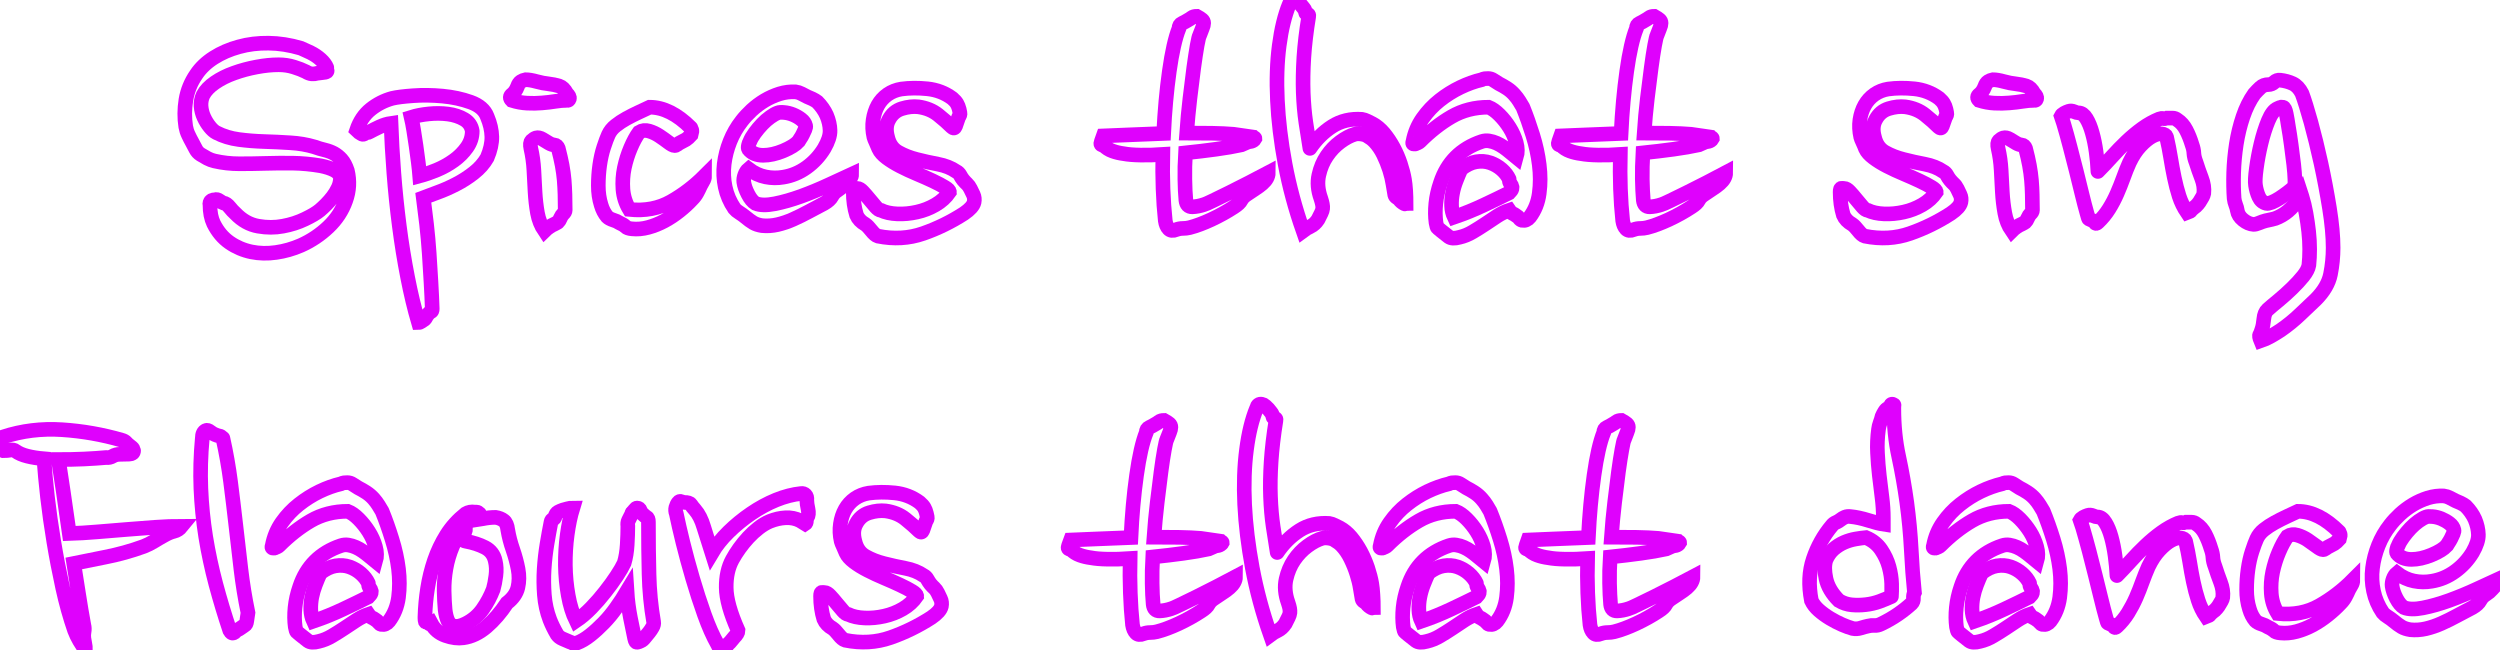 <svg baseProfile="tiny" height="100%" version="1.2" viewBox="-0.763 -39.341 445.435 115.829" width="100%" xmlns="http://www.w3.org/2000/svg" xmlns:ev="http://www.w3.org/2001/xml-events" xmlns:xlink="http://www.w3.org/1999/xlink"><defs></defs><path auto-skeleton="false" d="M 57.46,-27.3 L 57.46,-27.3 Q 57.31,-27.01 57.46,-26.86 Q 57.6,-26.72 57.46,-26.58 L 57.46,-26.58 Q 57.24,-26.43 56.7,-26.4 Q 56.16,-26.36 55.8,-26.29 L 55.8,-26.29 Q 55.3,-26.14 54.79,-26.18 Q 54.29,-26.22 53.71,-26.58 L 53.71,-26.58 Q 52.85,-27.01 51.59,-27.4 Q 50.33,-27.8 48.89,-27.8 L 48.89,-27.8 Q 47.02,-27.8 44.93,-27.4 Q 42.84,-27.01 40.93,-26.32 Q 39.02,-25.64 37.55,-24.63 Q 36.07,-23.62 35.42,-22.4 L 35.42,-22.4 Q 34.99,-21.46 35.06,-20.42 Q 35.14,-19.38 35.57,-18.44 Q 36.0,-17.5 36.61,-16.75 Q 37.22,-15.99 37.8,-15.7 L 37.8,-15.7 Q 39.6,-14.77 41.8,-14.48 Q 43.99,-14.19 46.33,-14.12 Q 48.67,-14.05 50.98,-13.9 Q 53.28,-13.76 55.22,-13.18 L 55.22,-13.18 Q 56.23,-12.82 57.13,-12.61 Q 58.03,-12.39 58.75,-12.0 Q 59.47,-11.6 60.08,-10.92 Q 60.7,-10.23 61.13,-8.94 L 61.13,-8.94 Q 61.78,-6.2 60.84,-3.61 L 60.84,-3.61 Q 59.9,-0.94 57.74,1.11 Q 55.58,3.16 52.85,4.38 L 52.85,4.38 Q 50.69,5.32 48.42,5.64 Q 46.15,5.97 44.03,5.54 Q 41.9,5.1 40.14,3.88 Q 38.38,2.66 37.3,0.5 L 37.3,0.5 Q 36.65,-0.87 36.65,-2.82 L 36.65,-2.82 Q 36.58,-3.03 36.65,-3.25 L 36.65,-3.25 Q 36.79,-3.75 37.58,-3.75 L 37.58,-3.75 Q 37.87,-3.9 38.34,-3.57 Q 38.81,-3.25 39.02,-3.18 L 39.02,-3.18 Q 39.6,-3.1 40.14,-2.42 Q 40.68,-1.74 41.18,-1.3 L 41.18,-1.3 Q 42.98,0.57 45.25,0.96 Q 47.52,1.36 49.64,0.96 Q 51.77,0.57 53.57,-0.3 Q 55.37,-1.16 56.23,-1.88 L 56.23,-1.88 Q 56.74,-2.31 57.35,-2.92 Q 57.96,-3.54 58.54,-4.29 Q 59.11,-5.05 59.51,-5.91 Q 59.9,-6.78 59.9,-7.71 L 59.9,-7.71 Q 59.69,-8.58 58.75,-9.04 Q 57.82,-9.51 56.38,-9.8 L 56.38,-9.8 Q 53.86,-10.23 51.41,-10.27 Q 48.96,-10.3 46.58,-10.23 Q 44.21,-10.16 41.9,-10.16 Q 39.6,-10.16 37.44,-10.66 L 37.44,-10.66 Q 36.79,-10.81 36.18,-11.13 Q 35.57,-11.46 34.99,-11.82 L 34.99,-11.82 Q 34.42,-12.18 34.13,-12.75 Q 33.84,-13.33 33.48,-13.98 L 33.48,-13.98 Q 33.12,-14.62 32.8,-15.31 Q 32.47,-15.99 32.33,-16.78 L 32.33,-16.78 Q 31.97,-19.09 32.36,-21.54 Q 32.76,-23.98 34.2,-26.07 L 34.2,-26.07 Q 35.35,-27.8 37.33,-29.06 Q 39.31,-30.32 41.8,-31.0 Q 44.28,-31.69 47.09,-31.65 Q 49.9,-31.62 52.85,-30.75 L 52.85,-30.75 Q 53.21,-30.61 53.71,-30.36 Q 54.22,-30.1 54.58,-29.96 L 54.58,-29.96 Q 55.58,-29.46 56.38,-28.74 Q 57.17,-28.02 57.46,-27.3" fill="none" id="element-00" skeleton="false" stroke="#df01fd" stroke-linecap="round" stroke-opacity="1" stroke-width="2.604" visible="true"></path><path auto-skeleton="false" d="M 86.04,-18.58 L 86.04,-18.58 Q 86.83,-16.71 86.87,-14.98 Q 86.9,-13.26 86.04,-11.24 L 86.04,-11.24 Q 85.18,-9.73 83.66,-8.54 Q 82.15,-7.35 80.46,-6.49 Q 78.77,-5.62 77.18,-5.05 Q 75.6,-4.47 74.66,-4.11 L 74.66,-4.11 Q 74.95,-1.95 75.24,0.6 Q 75.53,3.16 75.71,5.79 Q 75.89,8.42 76.03,10.97 Q 76.18,13.53 76.25,15.69 L 76.25,15.69 Q 76.25,16.12 76.03,16.19 Q 75.82,16.26 75.53,16.62 L 75.53,16.62 Q 75.31,16.84 75.13,17.2 Q 74.95,17.56 74.66,17.7 L 74.66,17.7 Q 74.45,17.85 74.23,17.99 Q 74.02,18.14 73.8,18.14 L 73.8,18.14 Q 72.72,14.46 71.86,10.04 Q 70.99,5.61 70.38,0.89 Q 69.77,-3.82 69.41,-8.54 Q 69.05,-13.26 68.9,-17.36 L 68.9,-17.36 Q 67.9,-17.22 66.89,-16.75 Q 65.88,-16.28 65.09,-15.85 L 65.09,-15.85 Q 64.94,-15.7 64.8,-15.78 Q 64.66,-15.85 64.51,-15.7 L 64.51,-15.7 Q 64.3,-15.56 64.08,-15.45 Q 63.86,-15.34 63.65,-15.49 L 63.65,-15.49 Q 63.22,-15.7 62.78,-16.14 L 62.78,-16.14 Q 63.58,-18.51 65.3,-19.88 Q 67.03,-21.25 69.12,-21.82 L 69.12,-21.82 Q 70.34,-22.11 72.86,-22.29 Q 75.38,-22.47 78.08,-22.22 Q 80.78,-21.97 83.09,-21.14 Q 85.39,-20.31 86.04,-18.58" fill="none" id="element-01" skeleton="false" stroke="#df01fd" stroke-linecap="round" stroke-opacity="1" stroke-width="2.604" visible="true"></path><path auto-skeleton="false" d="M 83.38,-15.99 L 83.38,-15.99 Q 83.16,-17.36 81.94,-18.08 Q 80.71,-18.8 79.06,-19.02 Q 77.4,-19.23 75.64,-19.05 Q 73.87,-18.87 72.5,-18.44 L 72.5,-18.44 Q 72.72,-17.5 72.94,-16.14 Q 73.15,-14.77 73.37,-13.33 Q 73.58,-11.89 73.76,-10.45 Q 73.94,-9.01 74.02,-8.0 L 74.02,-8.0 Q 75.38,-8.36 77.04,-9.04 Q 78.7,-9.73 80.1,-10.74 Q 81.5,-11.74 82.44,-13.08 Q 83.38,-14.41 83.38,-15.99" fill="none" id="element-01" skeleton="false" stroke="#df01fd" stroke-linecap="round" stroke-opacity="1" stroke-width="2.604" visible="true"></path><path auto-skeleton="false" d="M 300.53,-15.42 L 304.06,-14.91 Q 304.2,-14.77 304.27,-14.77 Q 304.34,-14.77 304.34,-14.62 L 304.34,-14.62 Q 304.27,-14.48 304.02,-14.3 Q 303.77,-14.12 303.12,-14.05 L 303.12,-14.05 Q 302.9,-13.98 302.54,-13.8 Q 302.18,-13.62 301.97,-13.54 L 301.97,-13.54 Q 300.02,-13.11 297.4,-12.75 Q 294.77,-12.39 291.96,-12.1 L 291.96,-12.1 Q 291.82,-9.58 291.85,-7.42 Q 291.89,-5.26 292.03,-3.68 L 292.03,-3.68 Q 292.18,-2.46 293.18,-2.49 Q 294.19,-2.53 295.27,-2.89 L 295.27,-2.89 Q 295.56,-2.96 296.82,-3.57 Q 298.08,-4.18 299.77,-5.01 Q 301.46,-5.84 303.34,-6.81 Q 305.21,-7.78 306.72,-8.58 L 306.72,-8.58 Q 306.72,-7.57 305.64,-6.63 L 305.64,-6.63 Q 305.06,-6.13 304.38,-5.7 Q 303.7,-5.26 302.98,-4.76 L 302.98,-4.76 Q 302.18,-4.26 301.9,-3.68 Q 301.61,-3.1 300.6,-2.46 L 300.6,-2.46 Q 298.73,-1.23 296.57,-0.22 Q 294.41,0.78 292.68,1.22 L 292.68,1.22 Q 292.1,1.36 291.49,1.36 Q 290.88,1.36 290.3,1.58 L 290.3,1.58 Q 289.44,1.94 288.97,1.43 Q 288.5,0.93 288.36,-0.01 L 288.36,-0.01 Q 288.07,-2.67 287.96,-5.7 Q 287.86,-8.72 287.93,-11.82 L 287.93,-11.82 Q 285.77,-11.67 283.93,-11.71 Q 282.1,-11.74 280.94,-11.96 L 280.94,-11.96 Q 279.86,-12.1 278.96,-12.43 Q 278.06,-12.75 277.34,-13.47 L 277.34,-13.47 Q 276.7,-13.47 276.95,-14.08 Q 277.2,-14.7 277.34,-15.13 L 277.34,-15.13 Q 278.86,-15.2 281.77,-15.31 Q 284.69,-15.42 288.07,-15.56 L 288.07,-15.56 Q 288.36,-21.54 289.08,-26.65 Q 289.8,-31.76 290.81,-34.28 L 290.81,-34.28 Q 290.81,-34.93 291.35,-35.18 Q 291.89,-35.43 292.46,-35.79 L 292.46,-35.79 Q 292.75,-35.94 293.08,-36.19 Q 293.4,-36.44 293.98,-36.44 L 293.98,-36.44 Q 294.62,-36.08 294.91,-35.83 Q 295.2,-35.58 295.2,-35.22 Q 295.2,-34.86 294.98,-34.35 Q 294.77,-33.85 294.48,-33.06 L 294.48,-33.06 Q 294.34,-32.84 294.05,-31.26 Q 293.76,-29.67 293.44,-27.26 Q 293.11,-24.85 292.75,-21.79 Q 292.39,-18.73 292.18,-15.63 L 292.18,-15.63 Q 294.55,-15.63 296.71,-15.6 Q 298.87,-15.56 300.53,-15.42 L 300.53,-15.42" fill="none" id="element-010" skeleton="false" stroke="#df01fd" stroke-linecap="round" stroke-opacity="1" stroke-width="2.604" visible="true"></path><path auto-skeleton="false" d="M 345.89,-18.51 L 345.89,-18.51 Q 345.53,-17.43 345.31,-16.86 Q 345.1,-16.28 344.66,-16.71 L 344.66,-16.71 Q 343.66,-17.72 342.22,-18.87 Q 340.78,-20.02 338.69,-20.31 L 338.69,-20.31 Q 337.32,-20.46 335.77,-19.99 Q 334.22,-19.52 333.43,-18.01 L 333.43,-18.01 Q 332.71,-16.71 333.22,-14.91 L 333.22,-14.91 Q 333.65,-13.04 335.12,-12.21 Q 336.6,-11.38 338.44,-10.92 Q 340.27,-10.45 342.18,-10.09 Q 344.09,-9.73 345.46,-8.79 L 345.46,-8.79 Q 345.89,-8.58 346.14,-8.11 Q 346.39,-7.64 346.68,-7.28 L 346.68,-7.28 Q 347.04,-6.85 347.36,-6.56 Q 347.69,-6.27 347.98,-5.7 L 347.98,-5.7 Q 348.19,-5.26 348.48,-4.65 Q 348.77,-4.04 348.62,-3.32 L 348.62,-3.32 Q 348.41,-2.38 346.82,-1.3 L 346.82,-1.3 Q 343.37,0.93 339.55,2.26 Q 335.74,3.59 331.49,2.73 L 331.49,2.73 Q 330.98,2.58 330.34,1.76 Q 329.69,0.93 329.26,0.64 L 329.26,0.64 Q 328.1,-0.01 327.67,-1.02 L 327.67,-1.02 Q 327.1,-2.89 327.1,-5.12 L 327.1,-5.12 Q 327.1,-5.84 327.35,-5.8 Q 327.6,-5.77 327.82,-5.77 L 327.82,-5.77 Q 328.25,-5.77 328.79,-5.19 Q 329.33,-4.62 329.94,-3.86 Q 330.55,-3.1 331.09,-2.49 Q 331.63,-1.88 331.99,-1.88 L 331.99,-1.88 Q 333.22,-1.3 334.94,-1.23 Q 336.67,-1.16 338.44,-1.56 Q 340.2,-1.95 341.75,-2.85 Q 343.3,-3.75 344.23,-5.12 L 344.23,-5.12 Q 344.23,-5.48 343.4,-5.98 Q 342.58,-6.49 341.28,-7.1 Q 339.98,-7.71 338.44,-8.36 Q 336.89,-9.01 335.48,-9.73 Q 334.08,-10.45 333.04,-11.24 Q 331.99,-12.03 331.63,-12.82 L 331.63,-12.82 Q 331.42,-13.4 331.13,-14.01 Q 330.84,-14.62 330.77,-14.91 L 330.77,-14.91 Q 330.41,-16.5 330.62,-17.97 Q 330.84,-19.45 331.49,-20.6 Q 332.14,-21.75 333.22,-22.51 Q 334.3,-23.26 335.66,-23.48 L 335.66,-23.48 Q 337.82,-23.77 340.31,-23.52 Q 342.79,-23.26 344.74,-21.82 L 344.74,-21.82 Q 345.31,-21.32 345.56,-20.89 Q 345.82,-20.46 345.96,-19.88 L 345.96,-19.88 Q 346.03,-19.52 346.1,-19.2 Q 346.18,-18.87 345.89,-18.51" fill="none" id="element-012" skeleton="false" stroke="#df01fd" stroke-linecap="round" stroke-opacity="1" stroke-width="2.604" visible="true"></path><path auto-skeleton="false" d="M 360.14,-12.9 L 360.14,-12.9 Q 360.58,-11.24 360.83,-9.87 Q 361.08,-8.5 361.19,-7.24 Q 361.3,-5.98 361.33,-4.69 Q 361.37,-3.39 361.37,-1.88 L 361.37,-1.88 Q 361.37,-1.59 361.04,-1.27 Q 360.72,-0.94 360.58,-0.58 L 360.58,-0.58 Q 360.29,0.06 360.11,0.21 Q 359.93,0.35 359.5,0.57 L 359.5,0.57 Q 358.49,1.0 357.7,1.79 L 357.7,1.79 Q 356.76,0.42 356.44,-1.38 Q 356.11,-3.18 356.0,-5.12 Q 355.9,-7.06 355.79,-9.04 Q 355.68,-11.02 355.25,-12.9 L 355.25,-12.9 Q 355.03,-13.9 355.39,-14.26 Q 355.75,-14.62 356.18,-14.77 L 356.18,-14.77 Q 356.69,-14.91 357.3,-14.55 Q 357.91,-14.19 358.49,-13.83 L 358.49,-13.83 Q 358.99,-13.54 359.46,-13.51 Q 359.93,-13.47 360.14,-12.9" fill="none" id="element-013" skeleton="false" stroke="#df01fd" stroke-linecap="round" stroke-opacity="1" stroke-width="2.604" visible="true"></path><path auto-skeleton="false" d="M 361.66,-22.69 L 361.66,-22.69 Q 362.23,-22.11 362.12,-21.75 Q 362.02,-21.39 361.66,-21.46 L 361.66,-21.46 Q 360.72,-21.46 359.6,-21.28 Q 358.49,-21.1 357.23,-21.0 Q 355.97,-20.89 354.6,-20.96 Q 353.23,-21.03 351.86,-21.46 L 351.86,-21.46 Q 351.29,-22.04 351.9,-22.51 Q 352.51,-22.98 352.87,-23.91 L 352.87,-23.91 Q 353.09,-24.56 353.48,-24.81 Q 353.88,-25.06 354.31,-25.14 L 354.31,-25.14 Q 355.1,-25.14 356.29,-24.81 Q 357.48,-24.49 358.27,-24.42 L 358.27,-24.42 Q 359.5,-24.27 360.29,-24.02 Q 361.08,-23.77 361.66,-22.69" fill="none" id="element-013" skeleton="false" stroke="#df01fd" stroke-linecap="round" stroke-opacity="1" stroke-width="2.604" visible="true"></path><path auto-skeleton="false" d="M 373.03,-8.79 L 373.03,-8.79 Q 374.26,-10.02 375.52,-11.42 Q 376.78,-12.82 378.14,-14.12 Q 379.51,-15.42 380.95,-16.46 Q 382.39,-17.5 383.98,-18.15 L 383.98,-18.15 Q 384.34,-18.3 384.66,-18.22 Q 384.98,-18.15 385.34,-18.3 L 385.34,-18.3 Q 385.92,-18.3 386.35,-18.3 Q 386.78,-18.3 387.14,-18.01 L 387.14,-18.01 Q 388.15,-17.36 388.76,-16.17 Q 389.38,-14.98 389.81,-13.54 L 389.81,-13.54 Q 390.1,-12.75 390.13,-12.03 Q 390.17,-11.31 390.53,-10.38 L 390.53,-10.38 Q 390.96,-9.01 391.5,-7.6 Q 392.04,-6.2 391.9,-4.9 L 391.9,-4.9 Q 391.82,-4.54 391.68,-4.29 Q 391.54,-4.04 391.32,-3.68 L 391.32,-3.68 Q 391.18,-3.39 390.82,-2.96 Q 390.46,-2.53 390.1,-2.31 L 390.1,-2.31 Q 389.74,-2.02 389.63,-1.84 Q 389.52,-1.66 388.94,-1.45 L 388.94,-1.45 Q 388.01,-2.82 387.5,-4.4 Q 387.0,-5.98 386.64,-7.71 Q 386.28,-9.44 385.99,-11.24 Q 385.7,-13.04 385.27,-14.91 L 385.27,-14.91 Q 385.13,-15.42 384.37,-15.49 Q 383.62,-15.56 382.64,-15.02 Q 381.67,-14.48 380.59,-13.33 Q 379.51,-12.18 378.65,-10.38 L 378.65,-10.38 Q 378.07,-9.08 377.57,-7.68 Q 377.06,-6.27 376.45,-4.87 Q 375.84,-3.46 375.01,-2.13 Q 374.18,-0.8 373.03,0.28 L 373.03,0.28 Q 372.67,0.64 372.53,0.35 Q 372.38,0.06 371.81,-0.15 L 371.81,-0.15 Q 371.38,-0.3 371.34,-0.44 Q 371.3,-0.58 371.09,-1.3 L 371.09,-1.3 Q 370.66,-2.82 370.19,-4.76 Q 369.72,-6.7 369.18,-8.86 Q 368.64,-11.02 368.06,-13.22 Q 367.49,-15.42 366.91,-17.36 L 366.91,-17.36 L 366.48,-18.66 Q 366.62,-18.94 367.02,-19.16 Q 367.42,-19.38 367.85,-19.52 L 367.85,-19.52 Q 368.28,-19.66 368.78,-19.45 Q 369.29,-19.23 369.58,-19.23 L 369.58,-19.23 Q 370.37,-19.23 370.98,-18.22 Q 371.59,-17.22 372.02,-15.67 Q 372.46,-14.12 372.71,-12.28 Q 372.96,-10.45 373.03,-8.79" fill="none" id="element-014" skeleton="false" stroke="#df01fd" stroke-linecap="round" stroke-opacity="1" stroke-width="2.604" visible="true"></path><path auto-skeleton="false" d="M 409.39,-22.69 L 409.39,-22.69 Q 410.04,-20.96 410.98,-17.58 Q 411.91,-14.19 412.78,-10.23 Q 413.64,-6.27 414.29,-2.24 Q 414.94,1.79 414.94,4.82 L 414.94,4.82 Q 414.94,7.19 414.47,9.53 Q 414.0,11.87 411.84,14.03 L 411.84,14.03 Q 410.69,15.11 409.07,16.66 Q 407.45,18.21 405.58,19.5 L 405.58,19.5 Q 404.71,20.08 403.81,20.58 Q 402.91,21.09 402.05,21.38 L 402.05,21.38 Q 401.69,20.51 401.87,20.26 Q 402.05,20.01 402.26,19.29 L 402.26,19.29 Q 402.48,18.64 402.59,17.49 Q 402.7,16.34 403.27,15.83 L 403.27,15.83 Q 403.99,15.18 405.22,14.18 Q 406.44,13.17 407.59,12.05 Q 408.74,10.94 409.61,9.86 Q 410.47,8.78 410.62,7.91 L 410.62,7.91 Q 410.76,6.62 410.76,5.07 Q 410.76,3.52 410.58,1.9 Q 410.4,0.28 410.11,-1.34 Q 409.82,-2.96 409.39,-4.33 L 409.39,-4.33 L 409.25,-4.76 Q 408.38,-3.18 407.41,-2.2 Q 406.44,-1.23 405.22,-0.66 L 405.22,-0.66 Q 404.64,-0.37 404.06,-0.26 Q 403.49,-0.15 402.91,-0.01 L 402.91,-0.01 Q 402.34,0.14 401.76,0.39 Q 401.18,0.64 400.75,0.64 L 400.75,0.64 Q 399.82,0.57 398.92,-0.15 Q 398.02,-0.87 397.87,-1.81 L 397.87,-1.81 Q 397.8,-2.31 397.58,-2.85 Q 397.37,-3.39 397.3,-3.97 L 397.3,-3.97 Q 397.15,-6.06 397.22,-8.58 Q 397.3,-11.1 397.69,-13.65 Q 398.09,-16.21 398.88,-18.55 Q 399.67,-20.89 400.9,-22.62 L 400.9,-22.62 Q 401.4,-23.19 401.98,-23.73 Q 402.55,-24.27 403.42,-24.27 L 403.42,-24.27 Q 403.99,-24.27 404.46,-24.7 Q 404.93,-25.14 405.5,-25.06 L 405.5,-25.06 Q 406.73,-24.92 407.74,-24.45 Q 408.74,-23.98 409.39,-22.69" fill="none" id="element-015" skeleton="false" stroke="#df01fd" stroke-linecap="round" stroke-opacity="1" stroke-width="2.604" visible="true"></path><path auto-skeleton="false" d="M 406.94,-17.0 L 406.94,-17.0 Q 406.8,-18.01 406.58,-19.09 Q 406.37,-20.17 406.01,-20.24 L 406.01,-20.24 Q 405.72,-20.31 405.47,-20.2 Q 405.22,-20.1 405.07,-20.02 L 405.07,-20.02 Q 404.14,-19.66 403.38,-17.83 Q 402.62,-15.99 402.08,-13.72 Q 401.54,-11.46 401.26,-9.33 Q 400.97,-7.21 401.11,-6.34 L 401.11,-6.34 Q 401.26,-5.26 401.69,-4.29 Q 402.12,-3.32 403.06,-3.1 L 403.06,-3.1 Q 403.34,-3.03 403.99,-3.28 Q 404.64,-3.54 405.36,-4.0 Q 406.08,-4.47 406.8,-5.01 Q 407.52,-5.55 407.95,-5.98 L 407.95,-5.98 Q 408.17,-6.2 408.13,-7.32 Q 408.1,-8.43 407.92,-10.02 Q 407.74,-11.6 407.48,-13.47 Q 407.23,-15.34 406.94,-17.0" fill="none" id="element-015" skeleton="false" stroke="#df01fd" stroke-linecap="round" stroke-opacity="1" stroke-width="2.604" visible="true"></path><path auto-skeleton="false" d="M 98.71,-12.9 L 98.71,-12.9 Q 99.14,-11.24 99.4,-9.87 Q 99.65,-8.5 99.76,-7.24 Q 99.86,-5.98 99.9,-4.69 Q 99.94,-3.39 99.94,-1.88 L 99.94,-1.88 Q 99.94,-1.59 99.61,-1.27 Q 99.29,-0.94 99.14,-0.58 L 99.14,-0.58 Q 98.86,0.06 98.68,0.21 Q 98.5,0.35 98.06,0.57 L 98.06,0.57 Q 97.06,1.0 96.26,1.79 L 96.26,1.79 Q 95.33,0.42 95.0,-1.38 Q 94.68,-3.18 94.57,-5.12 Q 94.46,-7.06 94.36,-9.04 Q 94.25,-11.02 93.82,-12.9 L 93.82,-12.9 Q 93.6,-13.9 93.96,-14.26 Q 94.32,-14.62 94.75,-14.77 L 94.75,-14.77 Q 95.26,-14.91 95.87,-14.55 Q 96.48,-14.19 97.06,-13.83 L 97.06,-13.83 Q 97.56,-13.54 98.03,-13.51 Q 98.5,-13.47 98.71,-12.9" fill="none" id="element-02" skeleton="false" stroke="#df01fd" stroke-linecap="round" stroke-opacity="1" stroke-width="2.604" visible="true"></path><path auto-skeleton="false" d="M 100.22,-22.69 L 100.22,-22.69 Q 100.8,-22.11 100.69,-21.75 Q 100.58,-21.39 100.22,-21.46 L 100.22,-21.46 Q 99.29,-21.46 98.17,-21.28 Q 97.06,-21.1 95.8,-21.0 Q 94.54,-20.89 93.17,-20.96 Q 91.8,-21.03 90.43,-21.46 L 90.43,-21.46 Q 89.86,-22.04 90.47,-22.51 Q 91.08,-22.98 91.44,-23.91 L 91.44,-23.91 Q 91.66,-24.56 92.05,-24.81 Q 92.45,-25.06 92.88,-25.14 L 92.88,-25.14 Q 93.67,-25.14 94.86,-24.81 Q 96.05,-24.49 96.84,-24.42 L 96.84,-24.42 Q 98.06,-24.27 98.86,-24.02 Q 99.65,-23.77 100.22,-22.69" fill="none" id="element-02" skeleton="false" stroke="#df01fd" stroke-linecap="round" stroke-opacity="1" stroke-width="2.604" visible="true"></path><path auto-skeleton="false" d="M 122.33,-16.57 L 122.33,-16.57 Q 122.54,-16.21 122.51,-15.88 Q 122.47,-15.56 122.4,-15.34 L 122.4,-15.34 Q 121.82,-14.7 121.46,-14.48 Q 121.1,-14.26 120.24,-13.83 L 120.24,-13.83 Q 120.02,-13.69 119.84,-13.54 Q 119.66,-13.4 119.45,-13.4 L 119.45,-13.4 Q 119.09,-13.4 118.33,-13.98 Q 117.58,-14.55 116.71,-15.13 Q 115.85,-15.7 114.88,-15.99 Q 113.9,-16.28 113.11,-15.78 L 113.11,-15.78 Q 112.32,-14.7 111.6,-13.0 Q 110.88,-11.31 110.48,-9.44 Q 110.09,-7.57 110.23,-5.62 Q 110.38,-3.68 111.38,-2.02 L 111.38,-2.02 Q 115.56,-1.59 118.8,-3.43 Q 122.04,-5.26 124.78,-8.0 L 124.78,-8.0 Q 124.78,-7.5 124.52,-7.1 Q 124.27,-6.7 124.06,-6.27 L 124.06,-6.27 Q 123.77,-5.62 123.44,-5.01 Q 123.12,-4.4 122.54,-3.82 L 122.54,-3.82 Q 121.54,-2.74 120.28,-1.74 Q 119.02,-0.73 117.61,0.03 Q 116.21,0.78 114.73,1.18 Q 113.26,1.58 111.82,1.43 L 111.82,1.43 Q 111.02,1.36 110.7,1.04 Q 110.38,0.71 109.58,0.35 L 109.58,0.35 Q 109.15,0.06 108.47,-0.15 Q 107.78,-0.37 107.42,-0.73 L 107.42,-0.73 Q 106.7,-1.59 106.34,-2.82 L 106.34,-2.82 Q 105.84,-4.4 105.84,-6.27 Q 105.84,-8.14 106.09,-9.91 Q 106.34,-11.67 106.81,-13.11 Q 107.28,-14.55 107.64,-15.34 L 107.64,-15.34 Q 108.07,-16.28 108.94,-16.96 Q 109.8,-17.65 110.84,-18.22 Q 111.89,-18.8 112.97,-19.3 Q 114.05,-19.81 114.98,-20.24 L 114.98,-20.24 Q 118.66,-20.24 122.33,-16.57" fill="none" id="element-03" skeleton="false" stroke="#df01fd" stroke-linecap="round" stroke-opacity="1" stroke-width="2.604" visible="true"></path><path auto-skeleton="false" d="M 144.86,-21.18 L 144.86,-21.18 Q 145.37,-20.67 145.8,-20.06 Q 146.23,-19.45 146.52,-18.8 L 146.52,-18.8 Q 147.1,-17.43 147.13,-16.1 Q 147.17,-14.77 146.09,-12.9 L 146.09,-12.9 Q 144.86,-10.88 142.96,-9.51 Q 141.05,-8.14 138.82,-7.78 L 138.82,-7.78 Q 137.23,-7.5 135.65,-7.82 Q 134.06,-8.14 132.62,-9.22 L 132.62,-9.22 Q 132.19,-8.86 131.94,-8.18 Q 131.69,-7.5 131.76,-6.92 L 131.76,-6.92 Q 131.9,-5.91 132.52,-4.72 Q 133.13,-3.54 133.85,-3.1 L 133.85,-3.1 Q 135.07,-2.6 137.27,-3.03 Q 139.46,-3.46 141.95,-4.36 Q 144.43,-5.26 146.84,-6.38 Q 149.26,-7.5 150.98,-8.29 L 150.98,-8.29 Q 150.98,-7.86 150.8,-7.71 Q 150.62,-7.57 150.34,-7.21 L 150.34,-7.21 Q 149.98,-6.85 149.54,-6.34 Q 149.11,-5.84 148.54,-5.48 L 148.54,-5.48 Q 147.82,-5.05 147.46,-4.36 Q 147.1,-3.68 146.09,-3.1 L 146.09,-3.1 Q 144.72,-2.38 143.32,-1.63 Q 141.91,-0.87 140.54,-0.26 Q 139.18,0.35 137.77,0.68 Q 136.37,1.0 135.0,0.86 L 135.0,0.86 Q 134.06,0.71 133.45,0.35 Q 132.84,-0.01 131.98,-0.73 L 131.98,-0.73 Q 131.54,-1.09 130.97,-1.45 Q 130.39,-1.81 130.1,-2.17 L 130.1,-2.17 Q 128.88,-3.97 128.45,-6.02 Q 128.02,-8.07 128.27,-10.12 Q 128.52,-12.18 129.31,-14.16 Q 130.1,-16.14 131.4,-17.79 L 131.4,-17.79 Q 132.12,-18.73 133.16,-19.7 Q 134.21,-20.67 135.47,-21.43 Q 136.73,-22.18 138.13,-22.62 Q 139.54,-23.05 140.98,-22.98 L 140.98,-22.98 Q 141.55,-22.9 142.02,-22.65 Q 142.49,-22.4 143.06,-22.11 L 143.06,-22.11 Q 143.42,-21.97 143.96,-21.72 Q 144.5,-21.46 144.86,-21.18" fill="none" id="element-04" skeleton="false" stroke="#df01fd" stroke-linecap="round" stroke-opacity="1" stroke-width="2.604" visible="true"></path><path auto-skeleton="false" d="M 142.78,-16.93 L 142.78,-16.93 Q 142.63,-17.58 141.98,-18.08 Q 141.34,-18.58 140.54,-18.91 Q 139.75,-19.23 138.96,-19.3 Q 138.17,-19.38 137.81,-19.23 L 137.81,-19.23 Q 137.23,-19.02 136.48,-18.48 Q 135.72,-17.94 135.04,-17.22 Q 134.35,-16.5 133.74,-15.67 Q 133.13,-14.84 132.84,-14.12 L 132.84,-14.12 Q 132.7,-13.9 132.59,-13.44 Q 132.48,-12.97 132.62,-12.75 L 132.62,-12.75 Q 133.49,-11.67 135.22,-11.67 L 135.22,-11.67 Q 136.87,-11.67 138.78,-12.46 Q 140.69,-13.26 141.48,-14.12 L 141.48,-14.12 Q 141.55,-14.26 141.8,-14.62 Q 142.06,-14.98 142.27,-15.42 Q 142.49,-15.85 142.67,-16.28 Q 142.85,-16.71 142.78,-16.93" fill="none" id="element-04" skeleton="false" stroke="#df01fd" stroke-linecap="round" stroke-opacity="1" stroke-width="2.604" visible="true"></path><path auto-skeleton="false" d="M 170.06,-18.51 L 170.06,-18.51 Q 169.7,-17.43 169.49,-16.86 Q 169.27,-16.28 168.84,-16.71 L 168.84,-16.71 Q 167.83,-17.72 166.39,-18.87 Q 164.95,-20.02 162.86,-20.31 L 162.86,-20.31 Q 161.5,-20.46 159.95,-19.99 Q 158.4,-19.52 157.61,-18.01 L 157.61,-18.01 Q 156.89,-16.71 157.39,-14.91 L 157.39,-14.91 Q 157.82,-13.04 159.3,-12.21 Q 160.78,-11.38 162.61,-10.92 Q 164.45,-10.45 166.36,-10.09 Q 168.26,-9.73 169.63,-8.79 L 169.63,-8.79 Q 170.06,-8.58 170.32,-8.11 Q 170.57,-7.64 170.86,-7.28 L 170.86,-7.28 Q 171.22,-6.85 171.54,-6.56 Q 171.86,-6.27 172.15,-5.7 L 172.15,-5.7 Q 172.37,-5.26 172.66,-4.65 Q 172.94,-4.04 172.8,-3.32 L 172.8,-3.32 Q 172.58,-2.38 171.0,-1.3 L 171.0,-1.3 Q 167.54,0.93 163.73,2.26 Q 159.91,3.59 155.66,2.73 L 155.66,2.73 Q 155.16,2.58 154.51,1.76 Q 153.86,0.93 153.43,0.64 L 153.43,0.64 Q 152.28,-0.01 151.85,-1.02 L 151.85,-1.02 Q 151.27,-2.89 151.27,-5.12 L 151.27,-5.12 Q 151.27,-5.84 151.52,-5.8 Q 151.78,-5.77 151.99,-5.77 L 151.99,-5.77 Q 152.42,-5.77 152.96,-5.19 Q 153.5,-4.62 154.12,-3.86 Q 154.73,-3.1 155.27,-2.49 Q 155.81,-1.88 156.17,-1.88 L 156.17,-1.88 Q 157.39,-1.3 159.12,-1.23 Q 160.85,-1.16 162.61,-1.56 Q 164.38,-1.95 165.92,-2.85 Q 167.47,-3.75 168.41,-5.12 L 168.41,-5.12 Q 168.41,-5.48 167.58,-5.98 Q 166.75,-6.49 165.46,-7.1 Q 164.16,-7.71 162.61,-8.36 Q 161.06,-9.01 159.66,-9.73 Q 158.26,-10.45 157.21,-11.24 Q 156.17,-12.03 155.81,-12.82 L 155.81,-12.82 Q 155.59,-13.4 155.3,-14.01 Q 155.02,-14.62 154.94,-14.91 L 154.94,-14.91 Q 154.58,-16.5 154.8,-17.97 Q 155.02,-19.45 155.66,-20.6 Q 156.31,-21.75 157.39,-22.51 Q 158.47,-23.26 159.84,-23.48 L 159.84,-23.48 Q 162.0,-23.77 164.48,-23.52 Q 166.97,-23.26 168.91,-21.82 L 168.91,-21.82 Q 169.49,-21.32 169.74,-20.89 Q 169.99,-20.46 170.14,-19.88 L 170.14,-19.88 Q 170.21,-19.52 170.28,-19.2 Q 170.35,-18.87 170.06,-18.51" fill="none" id="element-05" skeleton="false" stroke="#df01fd" stroke-linecap="round" stroke-opacity="1" stroke-width="2.604" visible="true"></path><path auto-skeleton="false" d="M 219.02,-15.42 L 222.55,-14.91 Q 222.7,-14.77 222.77,-14.77 Q 222.84,-14.77 222.84,-14.62 L 222.84,-14.62 Q 222.77,-14.48 222.52,-14.3 Q 222.26,-14.12 221.62,-14.05 L 221.62,-14.05 Q 221.4,-13.98 221.04,-13.8 Q 220.68,-13.62 220.46,-13.54 L 220.46,-13.54 Q 218.52,-13.11 215.89,-12.75 Q 213.26,-12.39 210.46,-12.1 L 210.46,-12.1 Q 210.31,-9.58 210.35,-7.42 Q 210.38,-5.26 210.53,-3.68 L 210.53,-3.68 Q 210.67,-2.46 211.68,-2.49 Q 212.69,-2.53 213.77,-2.89 L 213.77,-2.89 Q 214.06,-2.96 215.32,-3.57 Q 216.58,-4.18 218.27,-5.01 Q 219.96,-5.84 221.83,-6.81 Q 223.7,-7.78 225.22,-8.58 L 225.22,-8.58 Q 225.22,-7.57 224.14,-6.63 L 224.14,-6.63 Q 223.56,-6.13 222.88,-5.7 Q 222.19,-5.26 221.47,-4.76 L 221.47,-4.76 Q 220.68,-4.26 220.39,-3.68 Q 220.1,-3.1 219.1,-2.46 L 219.1,-2.46 Q 217.22,-1.23 215.06,-0.22 Q 212.9,0.78 211.18,1.22 L 211.18,1.22 Q 210.6,1.36 209.99,1.36 Q 209.38,1.36 208.8,1.58 L 208.8,1.58 Q 207.94,1.94 207.47,1.43 Q 207.0,0.93 206.86,-0.01 L 206.86,-0.01 Q 206.57,-2.67 206.46,-5.7 Q 206.35,-8.72 206.42,-11.82 L 206.42,-11.82 Q 204.26,-11.67 202.43,-11.71 Q 200.59,-11.74 199.44,-11.96 L 199.44,-11.96 Q 198.36,-12.1 197.46,-12.43 Q 196.56,-12.75 195.84,-13.47 L 195.84,-13.47 Q 195.19,-13.47 195.44,-14.08 Q 195.7,-14.7 195.84,-15.13 L 195.84,-15.13 Q 197.35,-15.2 200.27,-15.31 Q 203.18,-15.42 206.57,-15.56 L 206.57,-15.56 Q 206.86,-21.54 207.58,-26.65 Q 208.3,-31.76 209.3,-34.28 L 209.3,-34.28 Q 209.3,-34.93 209.84,-35.18 Q 210.38,-35.43 210.96,-35.79 L 210.96,-35.79 Q 211.25,-35.94 211.57,-36.19 Q 211.9,-36.44 212.47,-36.44 L 212.47,-36.44 Q 213.12,-36.08 213.41,-35.83 Q 213.7,-35.58 213.7,-35.22 Q 213.7,-34.86 213.48,-34.35 Q 213.26,-33.85 212.98,-33.06 L 212.98,-33.06 Q 212.83,-32.84 212.54,-31.26 Q 212.26,-29.67 211.93,-27.26 Q 211.61,-24.85 211.25,-21.79 Q 210.89,-18.73 210.67,-15.63 L 210.67,-15.63 Q 213.05,-15.63 215.21,-15.6 Q 217.37,-15.56 219.02,-15.42 L 219.02,-15.42" fill="none" id="element-07" skeleton="false" stroke="#df01fd" stroke-linecap="round" stroke-opacity="1" stroke-width="2.604" visible="true"></path><path auto-skeleton="false" d="M 232.63,-12.9 L 232.63,-12.9 Q 234.29,-15.34 236.59,-16.82 Q 238.9,-18.3 241.92,-18.08 L 241.92,-18.08 Q 242.35,-18.01 242.86,-17.76 Q 243.36,-17.5 243.79,-17.29 L 243.79,-17.29 Q 244.87,-16.71 245.81,-15.6 Q 246.74,-14.48 247.5,-13.08 Q 248.26,-11.67 248.76,-10.16 Q 249.26,-8.65 249.48,-7.35 L 249.48,-7.35 Q 249.62,-6.56 249.7,-5.34 Q 249.77,-4.11 249.77,-3.1 L 249.77,-3.1 Q 249.62,-3.1 249.62,-3.03 Q 249.62,-2.96 249.48,-3.03 L 249.48,-3.03 Q 248.9,-3.32 248.54,-3.82 L 248.54,-3.82 Q 248.4,-3.97 248.11,-4.15 Q 247.82,-4.33 247.75,-4.62 L 247.75,-4.62 Q 247.61,-5.34 247.43,-6.52 Q 247.25,-7.71 246.82,-9.08 Q 246.38,-10.45 245.74,-11.78 Q 245.09,-13.11 244.15,-14.12 L 244.15,-14.12 Q 243.79,-14.48 243.54,-14.66 Q 243.29,-14.84 242.93,-15.06 L 242.93,-15.06 Q 242.57,-15.34 241.85,-15.45 Q 241.13,-15.56 240.62,-15.42 L 240.62,-15.42 Q 239.4,-15.06 238.03,-14.05 Q 236.66,-13.04 235.66,-11.56 Q 234.65,-10.09 234.22,-8.14 Q 233.78,-6.2 234.58,-3.97 L 234.58,-3.97 Q 234.79,-3.32 234.86,-2.92 Q 234.94,-2.53 234.9,-2.17 Q 234.86,-1.81 234.65,-1.38 Q 234.43,-0.94 234.07,-0.22 L 234.07,-0.22 Q 233.5,0.64 232.74,1.0 Q 231.98,1.36 231.41,1.79 L 231.41,1.79 Q 229.32,-4.18 228.2,-10.16 Q 227.09,-16.14 226.84,-21.46 Q 226.58,-26.79 227.16,-31.22 Q 227.74,-35.65 228.96,-38.6 L 228.96,-38.6 Q 229.18,-39.46 229.9,-39.32 L 229.9,-39.32 Q 230.26,-39.25 230.47,-39.03 Q 230.69,-38.82 231.05,-38.46 L 231.05,-38.46 Q 231.34,-38.1 231.55,-37.84 Q 231.77,-37.59 231.84,-37.16 L 231.84,-37.16 Q 231.91,-36.8 232.2,-36.8 Q 232.49,-36.8 232.42,-36.44 L 232.42,-36.44 Q 231.77,-32.48 231.55,-29.1 Q 231.34,-25.71 231.44,-22.83 Q 231.55,-19.95 231.91,-17.5 Q 232.27,-15.06 232.63,-12.9" fill="none" id="element-08" skeleton="false" stroke="#df01fd" stroke-linecap="round" stroke-opacity="1" stroke-width="2.604" visible="true"></path><path auto-skeleton="false" d="M 270.58,-20.24 L 270.58,-20.24 Q 271.51,-17.94 272.34,-15.27 Q 273.17,-12.61 273.49,-9.98 Q 273.82,-7.35 273.49,-4.9 Q 273.17,-2.46 271.8,-0.66 L 271.8,-0.66 Q 271.22,0.06 270.43,-0.08 L 270.43,-0.08 Q 270.14,-0.15 269.93,-0.44 Q 269.71,-0.73 269.35,-0.94 L 269.35,-0.94 Q 269.06,-1.16 268.74,-1.3 Q 268.42,-1.45 268.13,-1.88 L 268.13,-1.88 Q 267.05,-1.52 266.0,-0.84 Q 264.96,-0.15 263.88,0.57 Q 262.8,1.29 261.65,1.97 Q 260.5,2.66 259.27,2.94 L 259.27,2.94 Q 257.98,3.3 257.36,2.84 Q 256.75,2.37 256.03,1.79 L 256.03,1.79 Q 255.53,1.36 255.38,1.25 Q 255.24,1.14 255.1,0.35 L 255.1,0.35 Q 254.88,-1.23 255.06,-3.07 Q 255.24,-4.9 255.89,-6.78 L 255.89,-6.78 Q 257.69,-12.25 263.23,-14.12 L 263.23,-14.12 Q 263.88,-14.34 264.56,-14.23 Q 265.25,-14.12 265.9,-13.83 Q 266.54,-13.54 267.16,-13.11 Q 267.77,-12.68 268.27,-12.25 L 268.27,-12.25 L 269.42,-11.31 Q 269.78,-12.54 269.39,-13.94 Q 268.99,-15.34 268.2,-16.6 Q 267.41,-17.86 266.4,-18.87 Q 265.39,-19.88 264.46,-20.24 L 264.46,-20.24 Q 260.78,-20.24 257.87,-18.55 Q 254.95,-16.86 252.22,-14.12 L 252.22,-14.12 Q 252.07,-13.98 251.89,-13.9 Q 251.71,-13.83 251.57,-13.76 L 251.57,-13.76 Q 251.35,-13.62 251.06,-13.69 L 251.06,-13.69 Q 250.85,-13.76 250.99,-14.12 L 250.99,-14.12 Q 251.42,-16.42 252.72,-18.26 Q 254.02,-20.1 255.74,-21.46 Q 257.47,-22.83 259.42,-23.77 Q 261.36,-24.7 263.23,-25.14 L 263.23,-25.14 Q 263.52,-25.28 263.77,-25.32 Q 264.02,-25.35 264.38,-25.35 L 264.38,-25.35 Q 264.89,-25.35 265.32,-25.06 Q 265.75,-24.78 266.33,-24.42 L 266.33,-24.42 Q 267.05,-24.06 267.77,-23.59 Q 268.49,-23.12 269.06,-22.47 L 269.06,-22.47 Q 269.57,-21.9 269.93,-21.32 Q 270.29,-20.74 270.58,-20.24" fill="none" id="element-09" skeleton="false" stroke="#df01fd" stroke-linecap="round" stroke-opacity="1" stroke-width="2.604" visible="true"></path><path auto-skeleton="false" d="M 268.13,-7.42 L 268.13,-7.42 Q 267.7,-8.36 266.8,-9.15 Q 265.9,-9.94 264.74,-10.34 Q 263.59,-10.74 262.26,-10.52 Q 260.93,-10.3 259.56,-9.22 L 259.56,-9.22 Q 259.13,-8.29 258.7,-7.17 Q 258.26,-6.06 258.05,-4.94 Q 257.83,-3.82 257.87,-2.71 Q 257.9,-1.59 258.34,-0.66 L 258.34,-0.66 Q 261.07,-1.59 263.66,-2.82 Q 266.26,-4.04 268.13,-4.98 L 268.13,-4.98 Q 268.56,-5.41 268.63,-5.7 Q 268.7,-5.98 268.6,-6.2 Q 268.49,-6.42 268.31,-6.7 Q 268.13,-6.99 268.13,-7.42" fill="none" id="element-09" skeleton="false" stroke="#df01fd" stroke-linecap="round" stroke-opacity="1" stroke-width="2.604" visible="true"></path><path auto-skeleton="false" d="M 23.04,40.96 L 23.04,40.96 Q 23.04,41.54 22.28,41.57 Q 21.53,41.61 20.59,41.61 L 20.59,41.61 Q 19.87,41.61 19.33,41.93 Q 18.79,42.26 18.14,42.18 L 18.14,42.18 Q 16.49,42.33 14.22,42.44 Q 11.95,42.54 9.65,42.54 L 9.65,42.54 Q 10.01,44.85 10.51,48.23 Q 11.02,51.62 11.59,55.72 L 11.59,55.72 Q 13.9,55.65 16.49,55.43 Q 19.08,55.22 21.74,55.0 Q 24.41,54.78 26.93,54.6 Q 29.45,54.42 31.61,54.42 L 31.61,54.42 Q 31.03,55.14 30.24,55.32 Q 29.45,55.5 28.44,56.08 L 28.44,56.08 Q 27.65,56.51 26.71,57.09 Q 25.78,57.66 24.84,58.02 L 24.84,58.02 Q 21.46,59.25 17.96,59.93 Q 14.47,60.62 12.38,61.05 L 12.38,61.05 Q 12.82,63.78 13.25,66.56 Q 13.68,69.33 14.18,72.06 L 14.18,72.06 Q 14.33,72.64 14.22,73.22 Q 14.11,73.79 14.18,74.37 L 14.18,74.37 Q 14.26,74.94 14.36,75.41 Q 14.47,75.88 14.47,76.46 L 14.47,76.46 Q 13.9,75.66 13.39,74.8 Q 12.89,73.94 12.53,73.0 L 12.53,73.0 Q 11.3,69.47 10.4,65.37 Q 9.5,61.26 8.82,57.16 Q 8.14,53.06 7.7,49.24 Q 7.27,45.42 7.06,42.4 L 7.06,42.4 Q 5.4,42.26 4.1,41.93 Q 2.81,41.61 2.02,41.03 L 2.02,41.03 Q 1.66,40.74 1.12,40.85 Q 0.58,40.96 -0.22,40.96 L -0.22,40.96 Q -0.43,40.89 -0.47,40.46 Q -0.5,40.02 -0.65,39.81 L -0.65,39.81 Q -0.79,39.52 -0.76,39.27 Q -0.72,39.02 -0.22,38.51 L -0.22,38.51 Q 4.82,36.86 10.3,37.22 Q 15.77,37.58 20.95,39.09 L 20.95,39.09 Q 21.46,39.23 21.71,39.52 Q 21.96,39.81 22.25,40.02 L 22.25,40.02 Q 22.54,40.24 22.75,40.42 Q 22.97,40.6 23.04,40.96" fill="none" id="element-10" skeleton="false" stroke="#df01fd" stroke-linecap="round" stroke-opacity="1" stroke-width="2.604" visible="true"></path><path auto-skeleton="false" d="M 38.95,38.73 L 38.95,38.73 Q 39.82,42.62 40.32,46.5 Q 40.82,50.39 41.26,54.28 Q 41.69,58.17 42.16,62.06 Q 42.62,65.94 43.42,69.83 L 43.42,69.83 Q 43.27,70.77 43.2,71.34 Q 43.13,71.92 42.84,72.06 L 42.84,72.06 Q 42.48,72.28 42.16,72.53 Q 41.83,72.78 41.47,72.93 L 41.47,72.93 Q 41.33,73.0 41.18,73.18 Q 41.04,73.36 40.86,73.43 Q 40.68,73.5 40.54,73.43 Q 40.39,73.36 40.18,73.0 L 40.18,73.0 Q 38.81,68.9 37.69,64.72 Q 36.58,60.54 35.89,56.3 Q 35.21,52.05 35.03,47.69 Q 34.85,43.34 35.28,38.73 L 35.28,38.73 Q 35.28,37.65 35.93,37.36 L 35.93,37.36 Q 36.22,37.22 36.68,37.58 Q 37.15,37.94 37.51,38.08 L 37.51,38.08 Q 38.02,38.3 38.3,38.33 Q 38.59,38.37 38.95,38.73" fill="none" id="element-11" skeleton="false" stroke="#df01fd" stroke-linecap="round" stroke-opacity="1" stroke-width="2.604" visible="true"></path><path auto-skeleton="false" d="M 264.74,51.76 L 264.74,51.76 Q 265.68,54.06 266.51,56.73 Q 267.34,59.39 267.66,62.02 Q 267.98,64.65 267.66,67.1 Q 267.34,69.54 265.97,71.34 L 265.97,71.34 Q 265.39,72.06 264.6,71.92 L 264.6,71.92 Q 264.31,71.85 264.1,71.56 Q 263.88,71.27 263.52,71.06 L 263.52,71.06 Q 263.23,70.84 262.91,70.7 Q 262.58,70.55 262.3,70.12 L 262.3,70.12 Q 261.22,70.48 260.17,71.16 Q 259.13,71.85 258.05,72.57 Q 256.97,73.29 255.82,73.97 Q 254.66,74.66 253.44,74.94 L 253.44,74.94 Q 252.14,75.3 251.53,74.84 Q 250.92,74.37 250.2,73.79 L 250.2,73.79 Q 249.7,73.36 249.55,73.25 Q 249.41,73.14 249.26,72.35 L 249.26,72.35 Q 249.05,70.77 249.23,68.93 Q 249.41,67.1 250.06,65.22 L 250.06,65.22 Q 251.86,59.75 257.4,57.88 L 257.4,57.88 Q 258.05,57.66 258.73,57.77 Q 259.42,57.88 260.06,58.17 Q 260.71,58.46 261.32,58.89 Q 261.94,59.32 262.44,59.75 L 262.44,59.75 L 263.59,60.69 Q 263.95,59.46 263.56,58.06 Q 263.16,56.66 262.37,55.4 Q 261.58,54.14 260.57,53.13 Q 259.56,52.12 258.62,51.76 L 258.62,51.76 Q 254.95,51.76 252.04,53.45 Q 249.12,55.14 246.38,57.88 L 246.38,57.88 Q 246.24,58.02 246.06,58.1 Q 245.88,58.17 245.74,58.24 L 245.74,58.24 Q 245.52,58.38 245.23,58.31 L 245.23,58.31 Q 245.02,58.24 245.16,57.88 L 245.16,57.88 Q 245.59,55.58 246.89,53.74 Q 248.18,51.9 249.91,50.54 Q 251.64,49.17 253.58,48.23 Q 255.53,47.3 257.4,46.86 L 257.4,46.86 Q 257.69,46.72 257.94,46.68 Q 258.19,46.65 258.55,46.65 L 258.55,46.65 Q 259.06,46.65 259.49,46.94 Q 259.92,47.22 260.5,47.58 L 260.5,47.58 Q 261.22,47.94 261.94,48.41 Q 262.66,48.88 263.23,49.53 L 263.23,49.53 Q 263.74,50.1 264.1,50.68 Q 264.46,51.26 264.74,51.76" fill="none" id="element-110" skeleton="false" stroke="#df01fd" stroke-linecap="round" stroke-opacity="1" stroke-width="2.604" visible="true"></path><path auto-skeleton="false" d="M 262.3,64.58 L 262.3,64.58 Q 261.86,63.64 260.96,62.85 Q 260.06,62.06 258.91,61.66 Q 257.76,61.26 256.43,61.48 Q 255.1,61.7 253.73,62.78 L 253.73,62.78 Q 253.3,63.71 252.86,64.83 Q 252.43,65.94 252.22,67.06 Q 252.0,68.18 252.04,69.29 Q 252.07,70.41 252.5,71.34 L 252.5,71.34 Q 255.24,70.41 257.83,69.18 Q 260.42,67.96 262.3,67.02 L 262.3,67.02 Q 262.73,66.59 262.8,66.3 Q 262.87,66.02 262.76,65.8 Q 262.66,65.58 262.48,65.3 Q 262.3,65.01 262.3,64.58" fill="none" id="element-110" skeleton="false" stroke="#df01fd" stroke-linecap="round" stroke-opacity="1" stroke-width="2.604" visible="true"></path><path auto-skeleton="false" d="M 294.7,56.58 L 298.22,57.09 Q 298.37,57.23 298.44,57.23 Q 298.51,57.23 298.51,57.38 L 298.51,57.38 Q 298.44,57.52 298.19,57.7 Q 297.94,57.88 297.29,57.95 L 297.29,57.95 Q 297.07,58.02 296.71,58.2 Q 296.35,58.38 296.14,58.46 L 296.14,58.46 Q 294.19,58.89 291.56,59.25 Q 288.94,59.61 286.13,59.9 L 286.13,59.9 Q 285.98,62.42 286.02,64.58 Q 286.06,66.74 286.2,68.32 L 286.2,68.32 Q 286.34,69.54 287.35,69.51 Q 288.36,69.47 289.44,69.11 L 289.44,69.11 Q 289.73,69.04 290.99,68.43 Q 292.25,67.82 293.94,66.99 Q 295.63,66.16 297.5,65.19 Q 299.38,64.22 300.89,63.42 L 300.89,63.42 Q 300.89,64.43 299.81,65.37 L 299.81,65.37 Q 299.23,65.87 298.55,66.3 Q 297.86,66.74 297.14,67.24 L 297.14,67.24 Q 296.35,67.74 296.06,68.32 Q 295.78,68.9 294.77,69.54 L 294.77,69.54 Q 292.9,70.77 290.74,71.78 Q 288.58,72.78 286.85,73.22 L 286.85,73.22 Q 286.27,73.36 285.66,73.36 Q 285.05,73.36 284.47,73.58 L 284.47,73.58 Q 283.61,73.94 283.14,73.43 Q 282.67,72.93 282.53,71.99 L 282.53,71.99 Q 282.24,69.33 282.13,66.3 Q 282.02,63.28 282.1,60.18 L 282.1,60.18 Q 279.94,60.33 278.1,60.29 Q 276.26,60.26 275.11,60.04 L 275.11,60.04 Q 274.03,59.9 273.13,59.57 Q 272.23,59.25 271.51,58.53 L 271.51,58.53 Q 270.86,58.53 271.12,57.92 Q 271.37,57.3 271.51,56.87 L 271.51,56.87 Q 273.02,56.8 275.94,56.69 Q 278.86,56.58 282.24,56.44 L 282.24,56.44 Q 282.53,50.46 283.25,45.35 Q 283.97,40.24 284.98,37.72 L 284.98,37.72 Q 284.98,37.07 285.52,36.82 Q 286.06,36.57 286.63,36.21 L 286.63,36.21 Q 286.92,36.06 287.24,35.81 Q 287.57,35.56 288.14,35.56 L 288.14,35.56 Q 288.79,35.92 289.08,36.17 Q 289.37,36.42 289.37,36.78 Q 289.37,37.14 289.15,37.65 Q 288.94,38.15 288.65,38.94 L 288.65,38.94 Q 288.5,39.16 288.22,40.74 Q 287.93,42.33 287.6,44.74 Q 287.28,47.15 286.92,50.21 Q 286.56,53.27 286.34,56.37 L 286.34,56.37 Q 288.72,56.37 290.88,56.4 Q 293.04,56.44 294.7,56.58 L 294.7,56.58" fill="none" id="element-111" skeleton="false" stroke="#df01fd" stroke-linecap="round" stroke-opacity="1" stroke-width="2.604" visible="true"></path><path auto-skeleton="false" d="M 336.67,33.4 L 336.67,33.4 Q 336.67,38.01 337.54,42.0 Q 338.4,46.0 338.98,50.18 L 338.98,50.18 Q 339.55,54.42 339.77,58.56 Q 339.98,62.7 340.34,66.23 L 340.34,66.23 Q 340.13,66.66 340.16,67.24 Q 340.2,67.82 339.84,68.18 L 339.84,68.18 Q 338.76,69.18 337.39,70.12 Q 336.02,71.06 334.37,71.85 L 334.37,71.85 Q 333.79,72.14 333.22,72.1 Q 332.64,72.06 332.06,72.21 L 332.06,72.21 Q 331.42,72.35 330.73,72.57 Q 330.05,72.78 329.33,72.64 L 329.33,72.64 Q 328.54,72.42 327.46,71.96 Q 326.38,71.49 325.3,70.84 Q 324.22,70.19 323.32,69.4 Q 322.42,68.61 321.98,67.67 L 321.98,67.67 Q 321.19,63.57 322.31,60.26 Q 323.42,56.94 325.66,54.28 L 325.66,54.28 Q 325.94,53.92 326.38,53.74 Q 326.81,53.56 327.17,53.27 L 327.17,53.27 Q 327.53,52.98 327.96,52.8 Q 328.39,52.62 328.97,52.7 L 328.97,52.7 Q 330.41,52.84 332.14,53.38 Q 333.86,53.92 334.8,54.06 L 334.8,54.06 L 334.8,52.98 Q 334.8,51.11 334.55,49.2 Q 334.3,47.3 334.08,45.35 Q 333.86,43.41 333.76,41.36 Q 333.65,39.3 333.94,37.14 L 333.94,37.14 Q 334.01,36.57 334.22,35.99 Q 334.44,35.42 334.58,34.84 L 334.58,34.84 Q 334.73,34.48 335.02,34.01 Q 335.3,33.54 335.66,33.4 L 335.66,33.4 Q 336.02,33.26 336.1,32.93 Q 336.17,32.61 336.46,32.68 L 336.46,32.68 Q 336.74,32.75 336.71,32.9 Q 336.67,33.04 336.67,33.4" fill="none" id="element-113" skeleton="false" stroke="#df01fd" stroke-linecap="round" stroke-opacity="1" stroke-width="2.604" visible="true"></path><path auto-skeleton="false" d="M 336.24,66.95 L 336.24,66.95 Q 336.31,66.16 336.28,64.68 Q 336.24,63.21 335.81,61.62 Q 335.38,60.04 334.4,58.6 Q 333.43,57.16 331.7,56.44 L 331.7,56.44 Q 330.91,56.51 329.87,56.69 Q 328.82,56.87 327.82,57.3 Q 326.81,57.74 325.94,58.49 Q 325.08,59.25 324.58,60.4 L 324.58,60.4 Q 324.14,61.7 324.58,63.75 Q 325.01,65.8 326.88,67.67 L 326.88,67.67 Q 327.96,68.32 329.18,68.43 Q 330.41,68.54 331.67,68.39 Q 332.93,68.25 334.12,67.82 Q 335.3,67.38 336.24,66.95" fill="none" id="element-113" skeleton="false" stroke="#df01fd" stroke-linecap="round" stroke-opacity="1" stroke-width="2.604" visible="true"></path><path auto-skeleton="false" d="M 363.31,51.76 L 363.31,51.76 Q 364.25,54.06 365.08,56.73 Q 365.9,59.39 366.23,62.02 Q 366.55,64.65 366.23,67.1 Q 365.9,69.54 364.54,71.34 L 364.54,71.34 Q 363.96,72.06 363.17,71.92 L 363.17,71.92 Q 362.88,71.85 362.66,71.56 Q 362.45,71.27 362.09,71.06 L 362.09,71.06 Q 361.8,70.84 361.48,70.7 Q 361.15,70.55 360.86,70.12 L 360.86,70.12 Q 359.78,70.48 358.74,71.16 Q 357.7,71.85 356.62,72.57 Q 355.54,73.29 354.38,73.97 Q 353.23,74.66 352.01,74.94 L 352.01,74.94 Q 350.71,75.3 350.1,74.84 Q 349.49,74.37 348.77,73.79 L 348.77,73.79 Q 348.26,73.36 348.12,73.25 Q 347.98,73.14 347.83,72.35 L 347.83,72.35 Q 347.62,70.77 347.8,68.93 Q 347.98,67.1 348.62,65.22 L 348.62,65.22 Q 350.42,59.75 355.97,57.88 L 355.97,57.88 Q 356.62,57.66 357.3,57.77 Q 357.98,57.88 358.63,58.17 Q 359.28,58.46 359.89,58.89 Q 360.5,59.32 361.01,59.75 L 361.01,59.75 L 362.16,60.69 Q 362.52,59.46 362.12,58.06 Q 361.73,56.66 360.94,55.4 Q 360.14,54.14 359.14,53.13 Q 358.13,52.12 357.19,51.76 L 357.19,51.76 Q 353.52,51.76 350.6,53.45 Q 347.69,55.14 344.95,57.88 L 344.95,57.88 Q 344.81,58.02 344.63,58.1 Q 344.45,58.17 344.3,58.24 L 344.3,58.24 Q 344.09,58.38 343.8,58.31 L 343.8,58.31 Q 343.58,58.24 343.73,57.88 L 343.73,57.88 Q 344.16,55.58 345.46,53.74 Q 346.75,51.9 348.48,50.54 Q 350.21,49.17 352.15,48.23 Q 354.1,47.3 355.97,46.86 L 355.97,46.86 Q 356.26,46.72 356.51,46.68 Q 356.76,46.65 357.12,46.65 L 357.12,46.65 Q 357.62,46.65 358.06,46.94 Q 358.49,47.22 359.06,47.58 L 359.06,47.58 Q 359.78,47.94 360.5,48.41 Q 361.22,48.88 361.8,49.53 L 361.8,49.53 Q 362.3,50.1 362.66,50.68 Q 363.02,51.26 363.31,51.76" fill="none" id="element-114" skeleton="false" stroke="#df01fd" stroke-linecap="round" stroke-opacity="1" stroke-width="2.604" visible="true"></path><path auto-skeleton="false" d="M 360.86,64.58 L 360.86,64.58 Q 360.43,63.64 359.53,62.85 Q 358.63,62.06 357.48,61.66 Q 356.33,61.26 355.0,61.48 Q 353.66,61.7 352.3,62.78 L 352.3,62.78 Q 351.86,63.71 351.43,64.83 Q 351.0,65.94 350.78,67.06 Q 350.57,68.18 350.6,69.29 Q 350.64,70.41 351.07,71.34 L 351.07,71.34 Q 353.81,70.41 356.4,69.18 Q 358.99,67.96 360.86,67.02 L 360.86,67.02 Q 361.3,66.59 361.37,66.3 Q 361.44,66.02 361.33,65.8 Q 361.22,65.58 361.04,65.3 Q 360.86,65.01 360.86,64.58" fill="none" id="element-114" skeleton="false" stroke="#df01fd" stroke-linecap="round" stroke-opacity="1" stroke-width="2.604" visible="true"></path><path auto-skeleton="false" d="M 376.42,63.21 L 376.42,63.21 Q 377.64,61.98 378.9,60.58 Q 380.16,59.18 381.53,57.88 Q 382.9,56.58 384.34,55.54 Q 385.78,54.5 387.36,53.85 L 387.36,53.85 Q 387.72,53.7 388.04,53.78 Q 388.37,53.85 388.73,53.7 L 388.73,53.7 Q 389.3,53.7 389.74,53.7 Q 390.17,53.7 390.53,53.99 L 390.53,53.99 Q 391.54,54.64 392.15,55.83 Q 392.76,57.02 393.19,58.46 L 393.19,58.46 Q 393.48,59.25 393.52,59.97 Q 393.55,60.69 393.91,61.62 L 393.91,61.62 Q 394.34,62.99 394.88,64.4 Q 395.42,65.8 395.28,67.1 L 395.28,67.1 Q 395.21,67.46 395.06,67.71 Q 394.92,67.96 394.7,68.32 L 394.7,68.32 Q 394.56,68.61 394.2,69.04 Q 393.84,69.47 393.48,69.69 L 393.48,69.69 Q 393.12,69.98 393.01,70.16 Q 392.9,70.34 392.33,70.55 L 392.33,70.55 Q 391.39,69.18 390.89,67.6 Q 390.38,66.02 390.02,64.29 Q 389.66,62.56 389.38,60.76 Q 389.09,58.96 388.66,57.09 L 388.66,57.09 Q 388.51,56.58 387.76,56.51 Q 387.0,56.44 386.03,56.98 Q 385.06,57.52 383.98,58.67 Q 382.9,59.82 382.03,61.62 L 382.03,61.62 Q 381.46,62.92 380.95,64.32 Q 380.45,65.73 379.84,67.13 Q 379.22,68.54 378.4,69.87 Q 377.57,71.2 376.42,72.28 L 376.42,72.28 Q 376.06,72.64 375.91,72.35 Q 375.77,72.06 375.19,71.85 L 375.19,71.85 Q 374.76,71.7 374.72,71.56 Q 374.69,71.42 374.47,70.7 L 374.47,70.7 Q 374.04,69.18 373.57,67.24 Q 373.1,65.3 372.56,63.14 Q 372.02,60.98 371.45,58.78 Q 370.87,56.58 370.3,54.64 L 370.3,54.64 L 369.86,53.34 Q 370.01,53.06 370.4,52.84 Q 370.8,52.62 371.23,52.48 L 371.23,52.48 Q 371.66,52.34 372.17,52.55 Q 372.67,52.77 372.96,52.77 L 372.96,52.77 Q 373.75,52.77 374.36,53.78 Q 374.98,54.78 375.41,56.33 Q 375.84,57.88 376.09,59.72 Q 376.34,61.55 376.42,63.21" fill="none" id="element-115" skeleton="false" stroke="#df01fd" stroke-linecap="round" stroke-opacity="1" stroke-width="2.604" visible="true"></path><path auto-skeleton="false" d="M 416.02,55.43 L 416.02,55.43 Q 416.23,55.79 416.2,56.12 Q 416.16,56.44 416.09,56.66 L 416.09,56.66 Q 415.51,57.3 415.15,57.52 Q 414.79,57.74 413.93,58.17 L 413.93,58.17 Q 413.71,58.31 413.53,58.46 Q 413.35,58.6 413.14,58.6 L 413.14,58.6 Q 412.78,58.6 412.02,58.02 Q 411.26,57.45 410.4,56.87 Q 409.54,56.3 408.56,56.01 Q 407.59,55.72 406.8,56.22 L 406.8,56.22 Q 406.01,57.3 405.29,59.0 Q 404.57,60.69 404.17,62.56 Q 403.78,64.43 403.92,66.38 Q 404.06,68.32 405.07,69.98 L 405.07,69.98 Q 409.25,70.41 412.49,68.57 Q 415.73,66.74 418.46,64.0 L 418.46,64.0 Q 418.46,64.5 418.21,64.9 Q 417.96,65.3 417.74,65.73 L 417.74,65.73 Q 417.46,66.38 417.13,66.99 Q 416.81,67.6 416.23,68.18 L 416.23,68.18 Q 415.22,69.26 413.96,70.26 Q 412.7,71.27 411.3,72.03 Q 409.9,72.78 408.42,73.18 Q 406.94,73.58 405.5,73.43 L 405.5,73.43 Q 404.71,73.36 404.39,73.04 Q 404.06,72.71 403.27,72.35 L 403.27,72.35 Q 402.84,72.06 402.16,71.85 Q 401.47,71.63 401.11,71.27 L 401.11,71.27 Q 400.39,70.41 400.03,69.18 L 400.03,69.18 Q 399.53,67.6 399.53,65.73 Q 399.53,63.86 399.78,62.09 Q 400.03,60.33 400.5,58.89 Q 400.97,57.45 401.33,56.66 L 401.33,56.66 Q 401.76,55.72 402.62,55.04 Q 403.49,54.35 404.53,53.78 Q 405.58,53.2 406.66,52.7 Q 407.74,52.19 408.67,51.76 L 408.67,51.76 Q 412.34,51.76 416.02,55.43" fill="none" id="element-116" skeleton="false" stroke="#df01fd" stroke-linecap="round" stroke-opacity="1" stroke-width="2.604" visible="true"></path><path auto-skeleton="false" d="M 438.55,50.82 L 438.55,50.82 Q 439.06,51.33 439.49,51.94 Q 439.92,52.55 440.21,53.2 L 440.21,53.2 Q 440.78,54.57 440.82,55.9 Q 440.86,57.23 439.78,59.1 L 439.78,59.1 Q 438.55,61.12 436.64,62.49 Q 434.74,63.86 432.5,64.22 L 432.5,64.22 Q 430.92,64.5 429.34,64.18 Q 427.75,63.86 426.31,62.78 L 426.31,62.78 Q 425.88,63.14 425.63,63.82 Q 425.38,64.5 425.45,65.08 L 425.45,65.08 Q 425.59,66.09 426.2,67.28 Q 426.82,68.46 427.54,68.9 L 427.54,68.9 Q 428.76,69.4 430.96,68.97 Q 433.15,68.54 435.64,67.64 Q 438.12,66.74 440.53,65.62 Q 442.94,64.5 444.67,63.71 L 444.67,63.71 Q 444.67,64.14 444.49,64.29 Q 444.31,64.43 444.02,64.79 L 444.02,64.79 Q 443.66,65.15 443.23,65.66 Q 442.8,66.16 442.22,66.52 L 442.22,66.52 Q 441.5,66.95 441.14,67.64 Q 440.78,68.32 439.78,68.9 L 439.78,68.9 Q 438.41,69.62 437.0,70.37 Q 435.6,71.13 434.23,71.74 Q 432.86,72.35 431.46,72.68 Q 430.06,73.0 428.69,72.86 L 428.69,72.86 Q 427.75,72.71 427.14,72.35 Q 426.53,71.99 425.66,71.27 L 425.66,71.27 Q 425.23,70.91 424.66,70.55 Q 424.08,70.19 423.79,69.83 L 423.79,69.83 Q 422.57,68.03 422.14,65.98 Q 421.7,63.93 421.96,61.88 Q 422.21,59.82 423.0,57.84 Q 423.79,55.86 425.09,54.21 L 425.09,54.21 Q 425.81,53.27 426.85,52.3 Q 427.9,51.33 429.16,50.57 Q 430.42,49.82 431.82,49.38 Q 433.22,48.95 434.66,49.02 L 434.66,49.02 Q 435.24,49.1 435.71,49.35 Q 436.18,49.6 436.75,49.89 L 436.75,49.89 Q 437.11,50.03 437.65,50.28 Q 438.19,50.54 438.55,50.82" fill="none" id="element-117" skeleton="false" stroke="#df01fd" stroke-linecap="round" stroke-opacity="1" stroke-width="2.604" visible="true"></path><path auto-skeleton="false" d="M 436.46,55.07 L 436.46,55.07 Q 436.32,54.42 435.67,53.92 Q 435.02,53.42 434.23,53.09 Q 433.44,52.77 432.65,52.7 Q 431.86,52.62 431.5,52.77 L 431.5,52.77 Q 430.92,52.98 430.16,53.52 Q 429.41,54.06 428.72,54.78 Q 428.04,55.5 427.43,56.33 Q 426.82,57.16 426.53,57.88 L 426.53,57.88 Q 426.38,58.1 426.28,58.56 Q 426.17,59.03 426.31,59.25 L 426.31,59.25 Q 427.18,60.33 428.9,60.33 L 428.9,60.33 Q 430.56,60.33 432.47,59.54 Q 434.38,58.74 435.17,57.88 L 435.17,57.88 Q 435.24,57.74 435.49,57.38 Q 435.74,57.02 435.96,56.58 Q 436.18,56.15 436.36,55.72 Q 436.54,55.29 436.46,55.07" fill="none" id="element-117" skeleton="false" stroke="#df01fd" stroke-linecap="round" stroke-opacity="1" stroke-width="2.604" visible="true"></path><path auto-skeleton="false" d="M 67.32,51.76 L 67.32,51.76 Q 68.26,54.06 69.08,56.73 Q 69.91,59.39 70.24,62.02 Q 70.56,64.65 70.24,67.1 Q 69.91,69.54 68.54,71.34 L 68.54,71.34 Q 67.97,72.06 67.18,71.92 L 67.18,71.92 Q 66.89,71.85 66.67,71.56 Q 66.46,71.27 66.1,71.06 L 66.1,71.06 Q 65.81,70.84 65.48,70.7 Q 65.16,70.55 64.87,70.12 L 64.87,70.12 Q 63.79,70.48 62.75,71.16 Q 61.7,71.85 60.62,72.57 Q 59.54,73.29 58.39,73.97 Q 57.24,74.66 56.02,74.94 L 56.02,74.94 Q 54.72,75.3 54.11,74.84 Q 53.5,74.37 52.78,73.79 L 52.78,73.79 Q 52.27,73.36 52.13,73.25 Q 51.98,73.14 51.84,72.35 L 51.84,72.35 Q 51.62,70.77 51.8,68.93 Q 51.98,67.1 52.63,65.22 L 52.63,65.22 Q 54.43,59.75 59.98,57.88 L 59.98,57.88 Q 60.62,57.66 61.31,57.77 Q 61.99,57.88 62.64,58.17 Q 63.29,58.46 63.9,58.89 Q 64.51,59.32 65.02,59.75 L 65.02,59.75 L 66.17,60.69 Q 66.53,59.46 66.13,58.06 Q 65.74,56.66 64.94,55.4 Q 64.15,54.14 63.14,53.13 Q 62.14,52.12 61.2,51.76 L 61.2,51.76 Q 57.53,51.76 54.61,53.45 Q 51.7,55.14 48.96,57.88 L 48.96,57.88 Q 48.82,58.02 48.64,58.1 Q 48.46,58.17 48.31,58.24 L 48.31,58.24 Q 48.1,58.38 47.81,58.31 L 47.81,58.31 Q 47.59,58.24 47.74,57.88 L 47.74,57.88 Q 48.17,55.58 49.46,53.74 Q 50.76,51.9 52.49,50.54 Q 54.22,49.17 56.16,48.23 Q 58.1,47.3 59.98,46.86 L 59.98,46.86 Q 60.26,46.72 60.52,46.68 Q 60.77,46.65 61.13,46.65 L 61.13,46.65 Q 61.63,46.65 62.06,46.94 Q 62.5,47.22 63.07,47.58 L 63.07,47.58 Q 63.79,47.94 64.51,48.41 Q 65.23,48.88 65.81,49.53 L 65.81,49.53 Q 66.31,50.1 66.67,50.68 Q 67.03,51.26 67.32,51.76" fill="none" id="element-12" skeleton="false" stroke="#df01fd" stroke-linecap="round" stroke-opacity="1" stroke-width="2.604" visible="true"></path><path auto-skeleton="false" d="M 64.87,64.58 L 64.87,64.58 Q 64.44,63.64 63.54,62.85 Q 62.64,62.06 61.49,61.66 Q 60.34,61.26 59.0,61.48 Q 57.67,61.7 56.3,62.78 L 56.3,62.78 Q 55.87,63.71 55.44,64.83 Q 55.01,65.94 54.79,67.06 Q 54.58,68.18 54.61,69.29 Q 54.65,70.41 55.08,71.34 L 55.08,71.34 Q 57.82,70.41 60.41,69.18 Q 63.0,67.96 64.87,67.02 L 64.87,67.02 Q 65.3,66.59 65.38,66.3 Q 65.45,66.02 65.34,65.8 Q 65.23,65.58 65.05,65.3 Q 64.87,65.01 64.87,64.58" fill="none" id="element-12" skeleton="false" stroke="#df01fd" stroke-linecap="round" stroke-opacity="1" stroke-width="2.604" visible="true"></path><path auto-skeleton="false" d="M 84.67,52.19 L 84.67,52.19 L 83.45,53.42 Q 84.02,53.34 85.21,53.09 Q 86.4,52.84 87.55,52.84 L 87.55,52.84 Q 88.42,52.98 88.99,53.42 Q 89.57,53.85 89.71,55.07 L 89.71,55.07 Q 90.0,56.8 90.61,58.56 Q 91.22,60.33 91.55,62.06 Q 91.87,63.78 91.51,65.33 Q 91.15,66.88 89.57,68.1 L 89.57,68.1 Q 87.91,70.62 85.93,72.32 Q 83.95,74.01 81.79,74.3 L 81.79,74.3 Q 80.35,74.51 78.62,73.9 Q 76.9,73.29 76.1,71.78 L 76.1,71.78 Q 75.89,71.92 75.74,71.81 Q 75.6,71.7 75.46,71.56 L 75.46,71.56 Q 75.31,71.42 75.2,71.49 Q 75.1,71.56 75.02,71.42 L 75.02,71.42 Q 74.95,71.2 74.95,70.84 L 74.95,70.84 L 74.95,70.7 L 74.95,70.55 Q 75.02,68.03 75.42,65.48 Q 75.82,62.92 76.64,60.51 Q 77.47,58.1 78.8,55.97 Q 80.14,53.85 82.22,52.19 L 82.22,52.19 Q 82.94,51.76 83.81,51.9 L 83.81,51.9 Q 83.95,51.9 84.17,51.9 Q 84.38,51.9 84.67,52.19" fill="none" id="element-13" skeleton="false" stroke="#df01fd" stroke-linecap="round" stroke-opacity="1" stroke-width="2.604" visible="true"></path><path auto-skeleton="false" d="M 82.22,57.09 L 82.22,57.09 Q 81.79,57.02 81.72,56.8 Q 81.65,56.58 81.76,56.26 Q 81.86,55.94 82.04,55.5 Q 82.22,55.07 82.22,54.64 L 82.22,54.64 Q 80.71,56.01 79.88,57.95 Q 79.06,59.9 78.7,61.95 Q 78.34,64.0 78.37,65.94 Q 78.41,67.89 78.55,69.33 L 78.55,69.33 Q 78.7,70.55 79.06,71.31 Q 79.42,72.06 80.14,72.21 L 80.14,72.21 Q 80.93,72.42 82.22,71.78 L 82.22,71.78 Q 84.1,70.84 85.25,69.18 Q 86.4,67.53 87.12,65.66 L 87.12,65.66 Q 87.41,64.65 87.59,63.24 Q 87.77,61.84 87.48,60.62 L 87.48,60.62 Q 87.12,58.96 85.64,58.2 Q 84.17,57.45 82.22,57.09" fill="none" id="element-13" skeleton="false" stroke="#df01fd" stroke-linecap="round" stroke-opacity="1" stroke-width="2.604" visible="true"></path><path auto-skeleton="false" d="M 114.77,53.63 L 114.77,53.63 Q 114.77,58.67 114.88,62.99 Q 114.98,67.31 115.7,71.49 L 115.7,71.49 Q 115.78,71.92 115.49,72.42 Q 115.2,72.93 114.91,73.29 L 114.91,73.29 Q 114.48,73.79 114.12,74.26 Q 113.76,74.73 113.4,74.87 L 113.4,74.87 Q 112.68,75.23 112.54,75.02 Q 112.39,74.8 112.32,74.44 L 112.32,74.44 Q 112.03,73.07 111.56,70.73 Q 111.1,68.39 110.95,66.02 L 110.95,66.02 Q 110.09,67.46 109.04,68.93 Q 108.0,70.41 106.81,71.63 Q 105.62,72.86 104.4,73.83 Q 103.18,74.8 102.02,75.23 L 102.02,75.23 Q 101.52,75.45 101.34,75.3 Q 101.16,75.16 100.73,75.02 L 100.73,75.02 Q 100.08,74.73 99.47,74.48 Q 98.86,74.22 98.5,73.72 L 98.5,73.72 Q 97.7,72.35 97.2,71.06 L 97.2,71.06 Q 96.41,68.97 96.23,66.66 Q 96.05,64.36 96.19,62.06 Q 96.34,59.75 96.7,57.59 Q 97.06,55.43 97.42,53.63 L 97.42,53.63 Q 97.49,53.27 97.78,53.16 Q 98.06,53.06 98.14,52.7 L 98.14,52.7 Q 98.28,52.12 98.68,51.9 Q 99.07,51.69 99.5,51.54 L 99.5,51.54 Q 100.08,51.4 100.4,51.29 Q 100.73,51.18 101.3,51.18 L 101.3,51.18 Q 100.66,53.27 100.3,55.94 Q 99.94,58.6 99.97,61.37 Q 100.01,64.14 100.48,66.74 Q 100.94,69.33 101.88,71.27 L 101.88,71.27 Q 103.25,70.34 104.58,68.97 Q 105.91,67.6 107.06,66.12 Q 108.22,64.65 109.12,63.28 Q 110.02,61.91 110.45,60.98 L 110.45,60.98 Q 110.88,59.54 110.99,57.7 Q 111.1,55.86 111.1,54.42 L 111.1,54.42 Q 111.02,53.78 111.2,53.42 Q 111.38,53.06 111.6,52.62 L 111.6,52.62 Q 111.74,52.41 111.78,52.19 Q 111.82,51.98 112.03,51.83 L 112.03,51.83 Q 112.18,51.69 112.36,51.44 Q 112.54,51.18 112.75,51.18 L 112.75,51.18 Q 113.18,51.18 113.33,51.62 Q 113.47,52.05 113.76,52.26 L 113.76,52.26 Q 114.12,52.62 114.44,52.8 Q 114.77,52.98 114.77,53.63" fill="none" id="element-14" skeleton="false" stroke="#df01fd" stroke-linecap="round" stroke-opacity="1" stroke-width="2.604" visible="true"></path><path auto-skeleton="false" d="M 142.99,49.74 L 142.99,49.74 Q 142.99,50.39 143.21,51.36 Q 143.42,52.34 143.06,52.91 L 143.06,52.91 Q 142.92,53.06 142.92,53.45 Q 142.92,53.85 142.7,53.99 L 142.7,53.99 L 141.77,53.42 Q 140.62,52.84 139.21,52.91 Q 137.81,52.98 136.37,53.56 L 136.37,53.56 Q 135.36,53.99 134.39,54.75 Q 133.42,55.5 132.55,56.44 Q 131.69,57.38 130.97,58.38 Q 130.25,59.39 129.74,60.33 L 129.74,60.33 Q 128.59,62.42 128.63,65.37 Q 128.66,68.32 130.75,73.0 L 130.75,73.0 Q 130.75,73.5 130.03,74.22 L 130.03,74.22 Q 129.89,74.37 129.67,74.66 Q 129.46,74.94 129.31,75.09 L 129.31,75.09 Q 128.74,75.59 128.63,75.95 Q 128.52,76.31 128.16,76.46 L 128.16,76.46 Q 127.58,76.67 127.08,75.45 L 127.08,75.45 Q 125.86,73.29 124.74,70.16 Q 123.62,67.02 122.65,63.71 Q 121.68,60.4 120.92,57.34 Q 120.17,54.28 119.74,52.19 L 119.74,52.19 Q 119.52,51.62 119.66,51.08 Q 119.81,50.54 120.1,50.18 L 120.1,50.18 Q 120.31,49.89 120.64,50.03 Q 120.96,50.18 121.18,50.18 L 121.18,50.18 Q 122.11,50.18 122.33,50.54 Q 122.54,50.9 123.05,51.47 L 123.05,51.47 Q 124.06,52.62 124.63,54.57 Q 125.21,56.51 126.07,59.18 L 126.07,59.18 Q 127.22,57.23 129.06,55.43 Q 130.9,53.63 133.06,52.16 Q 135.22,50.68 137.52,49.74 Q 139.82,48.81 141.98,48.59 L 141.98,48.59 Q 142.42,48.52 142.74,48.84 Q 143.06,49.17 142.99,49.74" fill="none" id="element-15" skeleton="false" stroke="#df01fd" stroke-linecap="round" stroke-opacity="1" stroke-width="2.604" visible="true"></path><path auto-skeleton="false" d="M 164.23,53.49 L 164.23,53.49 Q 163.87,54.57 163.66,55.14 Q 163.44,55.72 163.01,55.29 L 163.01,55.29 Q 162.0,54.28 160.56,53.13 Q 159.12,51.98 157.03,51.69 L 157.03,51.69 Q 155.66,51.54 154.12,52.01 Q 152.57,52.48 151.78,53.99 L 151.78,53.99 Q 151.06,55.29 151.56,57.09 L 151.56,57.09 Q 151.99,58.96 153.47,59.79 Q 154.94,60.62 156.78,61.08 Q 158.62,61.55 160.52,61.91 Q 162.43,62.27 163.8,63.21 L 163.8,63.21 Q 164.23,63.42 164.48,63.89 Q 164.74,64.36 165.02,64.72 L 165.02,64.72 Q 165.38,65.15 165.71,65.44 Q 166.03,65.73 166.32,66.3 L 166.32,66.3 Q 166.54,66.74 166.82,67.35 Q 167.11,67.96 166.97,68.68 L 166.97,68.68 Q 166.75,69.62 165.17,70.7 L 165.17,70.7 Q 161.71,72.93 157.9,74.26 Q 154.08,75.59 149.83,74.73 L 149.83,74.73 Q 149.33,74.58 148.68,73.76 Q 148.03,72.93 147.6,72.64 L 147.6,72.64 Q 146.45,71.99 146.02,70.98 L 146.02,70.98 Q 145.44,69.11 145.44,66.88 L 145.44,66.88 Q 145.44,66.16 145.69,66.2 Q 145.94,66.23 146.16,66.23 L 146.16,66.23 Q 146.59,66.23 147.13,66.81 Q 147.67,67.38 148.28,68.14 Q 148.9,68.9 149.44,69.51 Q 149.98,70.12 150.34,70.12 L 150.34,70.12 Q 151.56,70.7 153.29,70.77 Q 155.02,70.84 156.78,70.44 Q 158.54,70.05 160.09,69.15 Q 161.64,68.25 162.58,66.88 L 162.58,66.88 Q 162.58,66.52 161.75,66.02 Q 160.92,65.51 159.62,64.9 Q 158.33,64.29 156.78,63.64 Q 155.23,62.99 153.83,62.27 Q 152.42,61.55 151.38,60.76 Q 150.34,59.97 149.98,59.18 L 149.98,59.18 Q 149.76,58.6 149.47,57.99 Q 149.18,57.38 149.11,57.09 L 149.11,57.09 Q 148.75,55.5 148.97,54.03 Q 149.18,52.55 149.83,51.4 Q 150.48,50.25 151.56,49.49 Q 152.64,48.74 154.01,48.52 L 154.01,48.52 Q 156.17,48.23 158.65,48.48 Q 161.14,48.74 163.08,50.18 L 163.08,50.18 Q 163.66,50.68 163.91,51.11 Q 164.16,51.54 164.3,52.12 L 164.3,52.12 Q 164.38,52.48 164.45,52.8 Q 164.52,53.13 164.23,53.49" fill="none" id="element-16" skeleton="false" stroke="#df01fd" stroke-linecap="round" stroke-opacity="1" stroke-width="2.604" visible="true"></path><path auto-skeleton="false" d="M 213.19,56.58 L 216.72,57.09 Q 216.86,57.23 216.94,57.23 Q 217.01,57.23 217.01,57.38 L 217.01,57.38 Q 216.94,57.52 216.68,57.7 Q 216.43,57.88 215.78,57.95 L 215.78,57.95 Q 215.57,58.02 215.21,58.2 Q 214.85,58.38 214.63,58.46 L 214.63,58.46 Q 212.69,58.89 210.06,59.25 Q 207.43,59.61 204.62,59.9 L 204.62,59.9 Q 204.48,62.42 204.52,64.58 Q 204.55,66.74 204.7,68.32 L 204.7,68.32 Q 204.84,69.54 205.85,69.51 Q 206.86,69.47 207.94,69.11 L 207.94,69.11 Q 208.22,69.04 209.48,68.43 Q 210.74,67.82 212.44,66.99 Q 214.13,66.16 216.0,65.19 Q 217.87,64.22 219.38,63.42 L 219.38,63.42 Q 219.38,64.43 218.3,65.37 L 218.3,65.37 Q 217.73,65.87 217.04,66.3 Q 216.36,66.74 215.64,67.24 L 215.64,67.24 Q 214.85,67.74 214.56,68.32 Q 214.27,68.9 213.26,69.54 L 213.26,69.54 Q 211.39,70.77 209.23,71.78 Q 207.07,72.78 205.34,73.22 L 205.34,73.22 Q 204.77,73.36 204.16,73.36 Q 203.54,73.36 202.97,73.58 L 202.97,73.58 Q 202.1,73.94 201.64,73.43 Q 201.17,72.93 201.02,71.99 L 201.02,71.99 Q 200.74,69.33 200.63,66.3 Q 200.52,63.28 200.59,60.18 L 200.59,60.18 Q 198.43,60.33 196.6,60.29 Q 194.76,60.26 193.61,60.04 L 193.61,60.04 Q 192.53,59.9 191.63,59.57 Q 190.73,59.25 190.01,58.53 L 190.01,58.53 Q 189.36,58.53 189.61,57.92 Q 189.86,57.3 190.01,56.87 L 190.01,56.87 Q 191.52,56.8 194.44,56.69 Q 197.35,56.58 200.74,56.44 L 200.74,56.44 Q 201.02,50.46 201.74,45.35 Q 202.46,40.24 203.47,37.72 L 203.47,37.72 Q 203.47,37.07 204.01,36.82 Q 204.55,36.57 205.13,36.21 L 205.13,36.21 Q 205.42,36.06 205.74,35.81 Q 206.06,35.56 206.64,35.56 L 206.64,35.56 Q 207.29,35.92 207.58,36.17 Q 207.86,36.42 207.86,36.78 Q 207.86,37.14 207.65,37.65 Q 207.43,38.15 207.14,38.94 L 207.14,38.94 Q 207.0,39.16 206.71,40.74 Q 206.42,42.33 206.1,44.74 Q 205.78,47.15 205.42,50.21 Q 205.06,53.27 204.84,56.37 L 204.84,56.37 Q 207.22,56.37 209.38,56.4 Q 211.54,56.44 213.19,56.58 L 213.19,56.58" fill="none" id="element-18" skeleton="false" stroke="#df01fd" stroke-linecap="round" stroke-opacity="1" stroke-width="2.604" visible="true"></path><path auto-skeleton="false" d="M 226.8,59.1 L 226.8,59.1 Q 228.46,56.66 230.76,55.18 Q 233.06,53.7 236.09,53.92 L 236.09,53.92 Q 236.52,53.99 237.02,54.24 Q 237.53,54.5 237.96,54.71 L 237.96,54.71 Q 239.04,55.29 239.98,56.4 Q 240.91,57.52 241.67,58.92 Q 242.42,60.33 242.93,61.84 Q 243.43,63.35 243.65,64.65 L 243.65,64.65 Q 243.79,65.44 243.86,66.66 Q 243.94,67.89 243.94,68.9 L 243.94,68.9 Q 243.79,68.9 243.79,68.97 Q 243.79,69.04 243.65,68.97 L 243.65,68.97 Q 243.07,68.68 242.71,68.18 L 242.71,68.18 Q 242.57,68.03 242.28,67.85 Q 241.99,67.67 241.92,67.38 L 241.92,67.38 Q 241.78,66.66 241.6,65.48 Q 241.42,64.29 240.98,62.92 Q 240.55,61.55 239.9,60.22 Q 239.26,58.89 238.32,57.88 L 238.32,57.88 Q 237.96,57.52 237.71,57.34 Q 237.46,57.16 237.1,56.94 L 237.1,56.94 Q 236.74,56.66 236.02,56.55 Q 235.3,56.44 234.79,56.58 L 234.79,56.58 Q 233.57,56.94 232.2,57.95 Q 230.83,58.96 229.82,60.44 Q 228.82,61.91 228.38,63.86 Q 227.95,65.8 228.74,68.03 L 228.74,68.03 Q 228.96,68.68 229.03,69.08 Q 229.1,69.47 229.07,69.83 Q 229.03,70.19 228.82,70.62 Q 228.6,71.06 228.24,71.78 L 228.24,71.78 Q 227.66,72.64 226.91,73.0 Q 226.15,73.36 225.58,73.79 L 225.58,73.79 Q 223.49,67.82 222.37,61.84 Q 221.26,55.86 221.0,50.54 Q 220.75,45.21 221.33,40.78 Q 221.9,36.35 223.13,33.4 L 223.13,33.4 Q 223.34,32.54 224.06,32.68 L 224.06,32.68 Q 224.42,32.75 224.64,32.97 Q 224.86,33.18 225.22,33.54 L 225.22,33.54 Q 225.5,33.9 225.72,34.16 Q 225.94,34.41 226.01,34.84 L 226.01,34.84 Q 226.08,35.2 226.37,35.2 Q 226.66,35.2 226.58,35.56 L 226.58,35.56 Q 225.94,39.52 225.72,42.9 Q 225.5,46.29 225.61,49.17 Q 225.72,52.05 226.08,54.5 Q 226.44,56.94 226.8,59.1" fill="none" id="element-19" skeleton="false" stroke="#df01fd" stroke-linecap="round" stroke-opacity="1" stroke-width="2.604" visible="true"></path></svg>